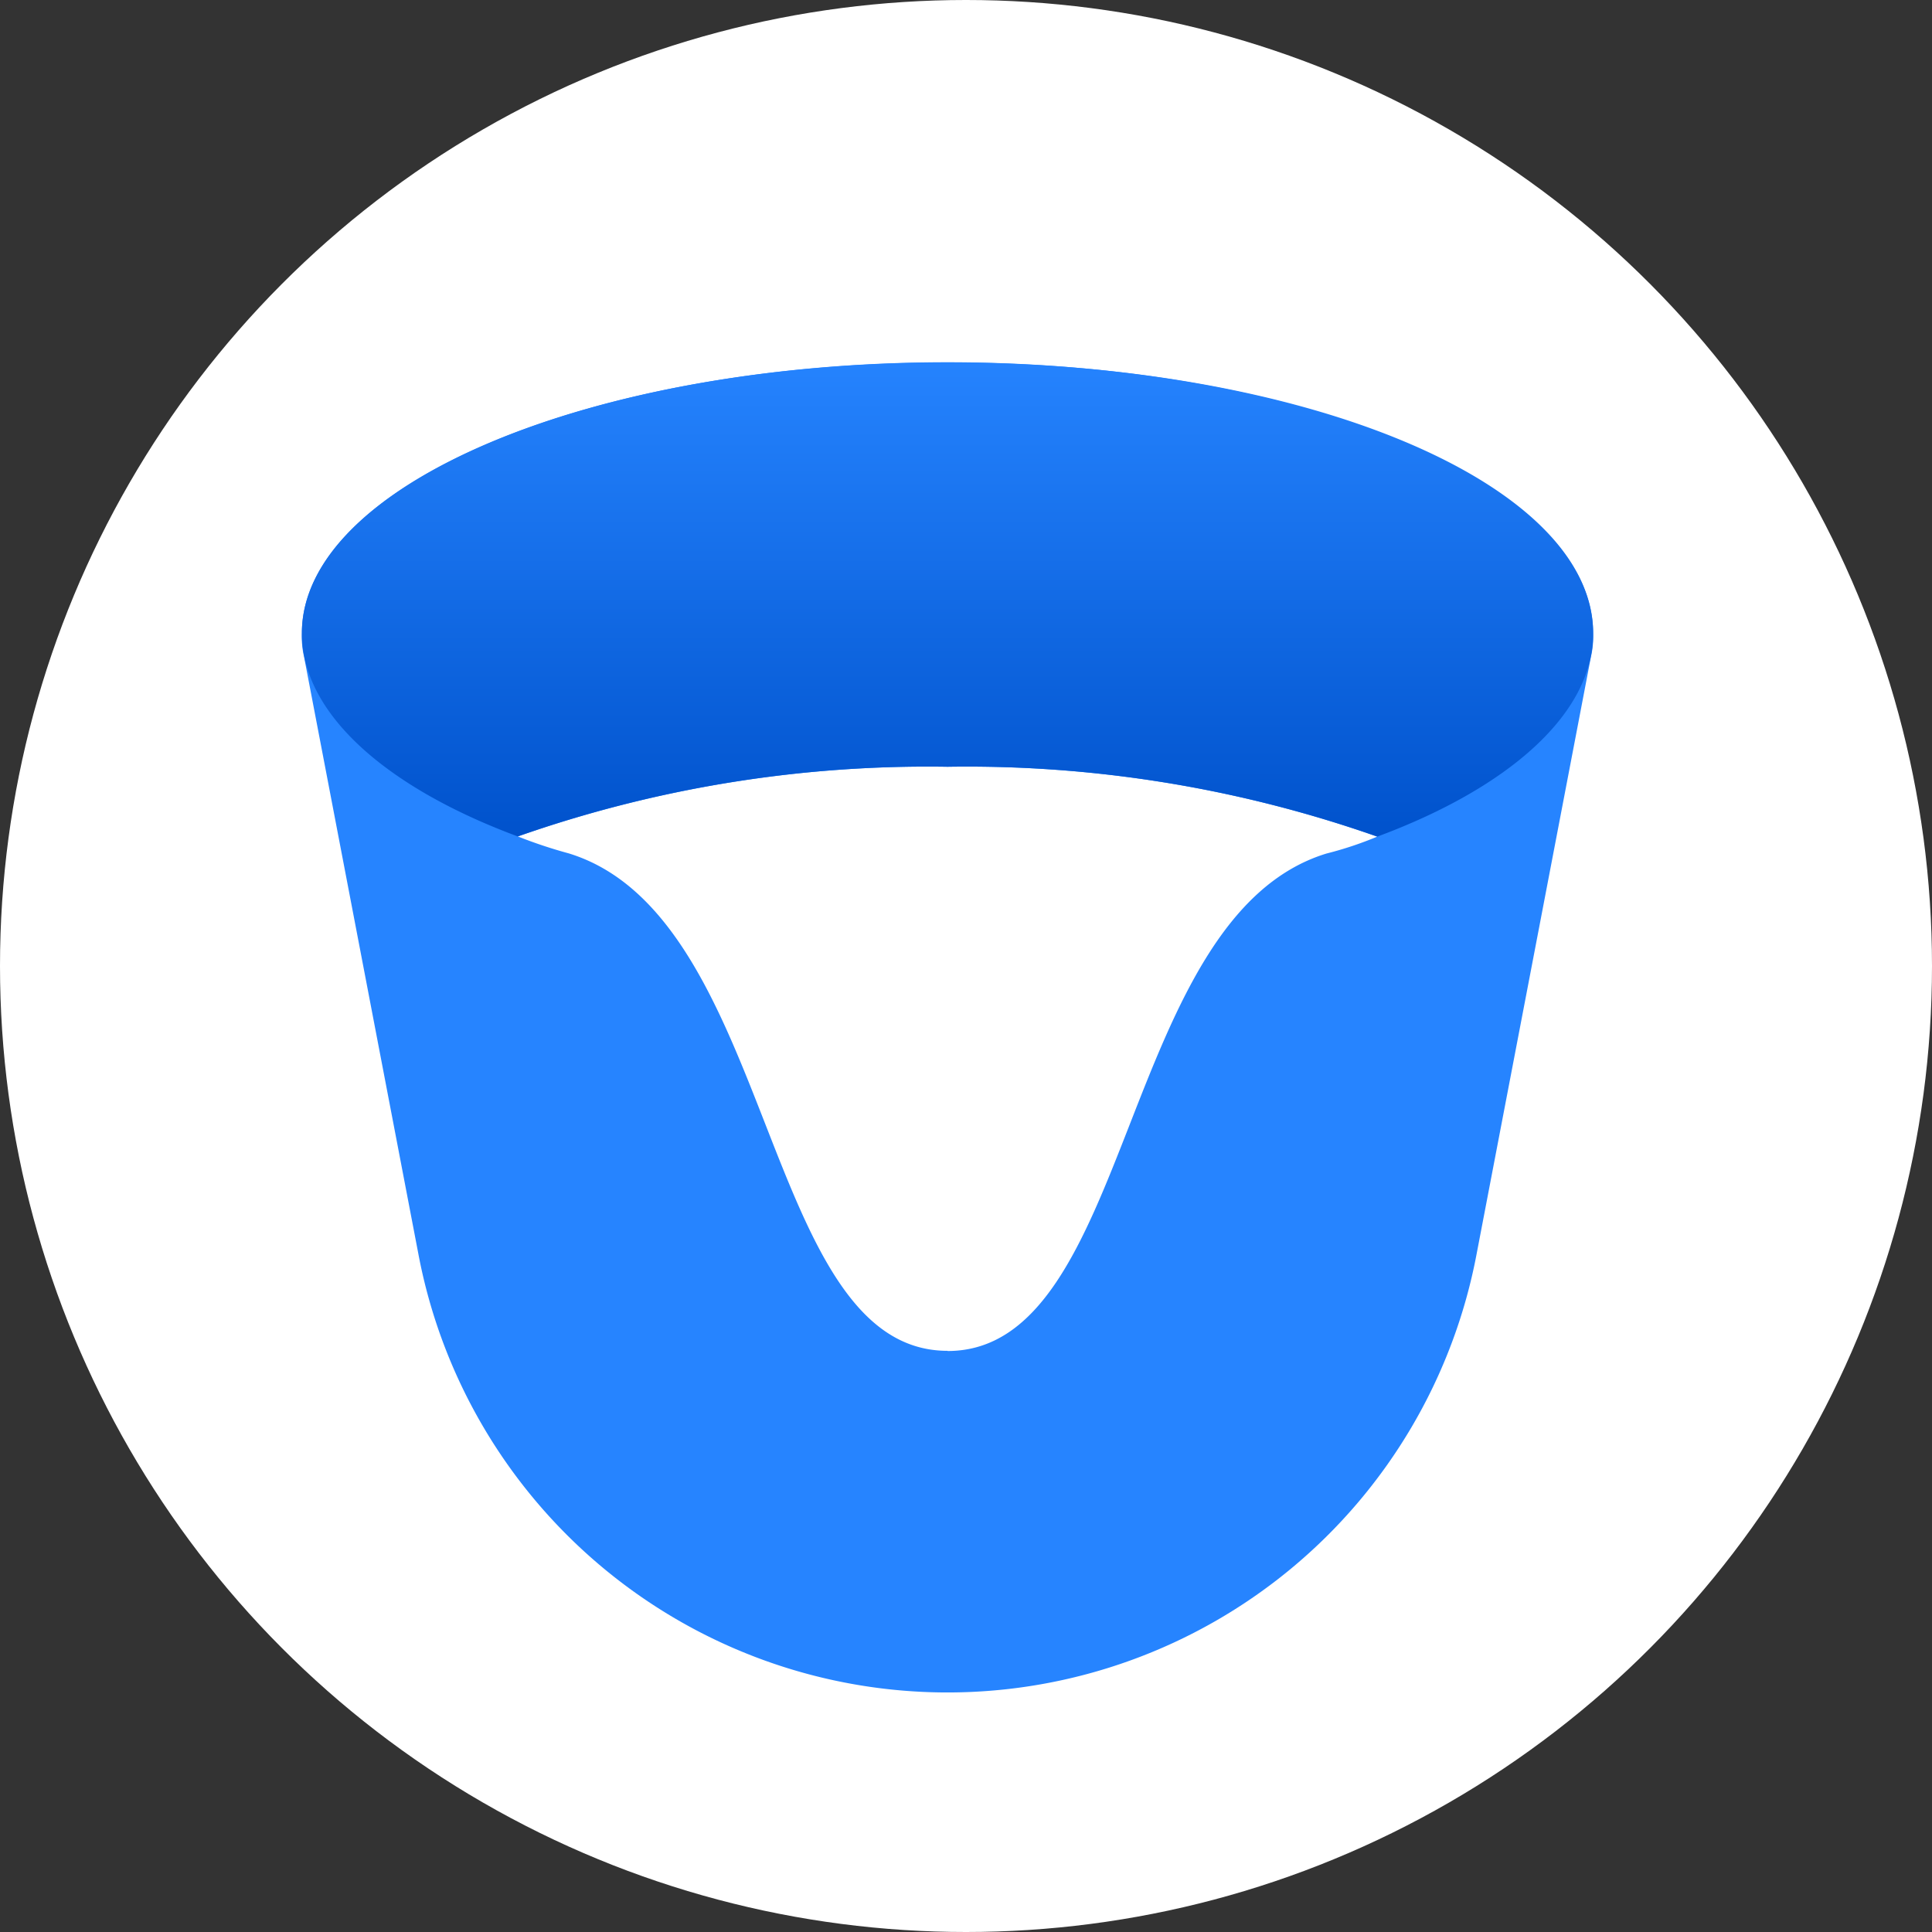 <svg xmlns="http://www.w3.org/2000/svg" width="32" height="32" viewBox="0 0 32 32">
    <rect x="0" y="0" width="32" height="32" fill="#333333" stroke="none"/>
    <defs>
        <linearGradient id="oy6fv33c1a" x1=".5" x2=".5" y2="1" gradientUnits="objectBoundingBox">
            <stop offset="0" stop-color="#2583fe"/>
            <stop offset="1" stop-color="#0052cc"/>
        </linearGradient>
    </defs>
    <g data-name="Group 5442" transform="translate(-968 -624)">
        <circle data-name="Ellipse 1619" cx="16" cy="16" r="16" transform="translate(968 624)" style="fill:#fff"/>
        <path data-name="Path 11337" d="M22.694 11.1C16.8 11.1 12 13.134 12 15.588a1.438 1.438 0 0 0 .035.386l1.893 9.887a8.919 8.919 0 0 0 17.531 0l1.893-9.887a1.438 1.438 0 0 0 .035-.386c.001-2.454-4.803-4.488-10.693-4.488zm0 16.374c-3.085 0-2.84-7.188-6.276-8.24a7.89 7.89 0 0 1-.841-.28 20.478 20.478 0 0 1 7.117-1.154 20.478 20.478 0 0 1 7.118 1.157 5.92 5.92 0 0 1-.841.28c-3.436 1.052-3.191 8.24-6.276 8.24" transform="translate(961 618.9)" style="fill:#2684ff"/>
        <path data-name="Path 11338" d="M15.576 18.954a20.478 20.478 0 0 1 7.118-1.154 20.478 20.478 0 0 1 7.118 1.157c2.174-.806 3.576-2.034 3.576-3.366 0-2.489-4.768-4.488-10.694-4.488S12 13.134 12 15.588c0 1.332 1.4 2.559 3.576 3.366z" style="fill:url(#oy6fv33c1a)" transform="translate(961 618.9)"/>
    </g>
</svg>
